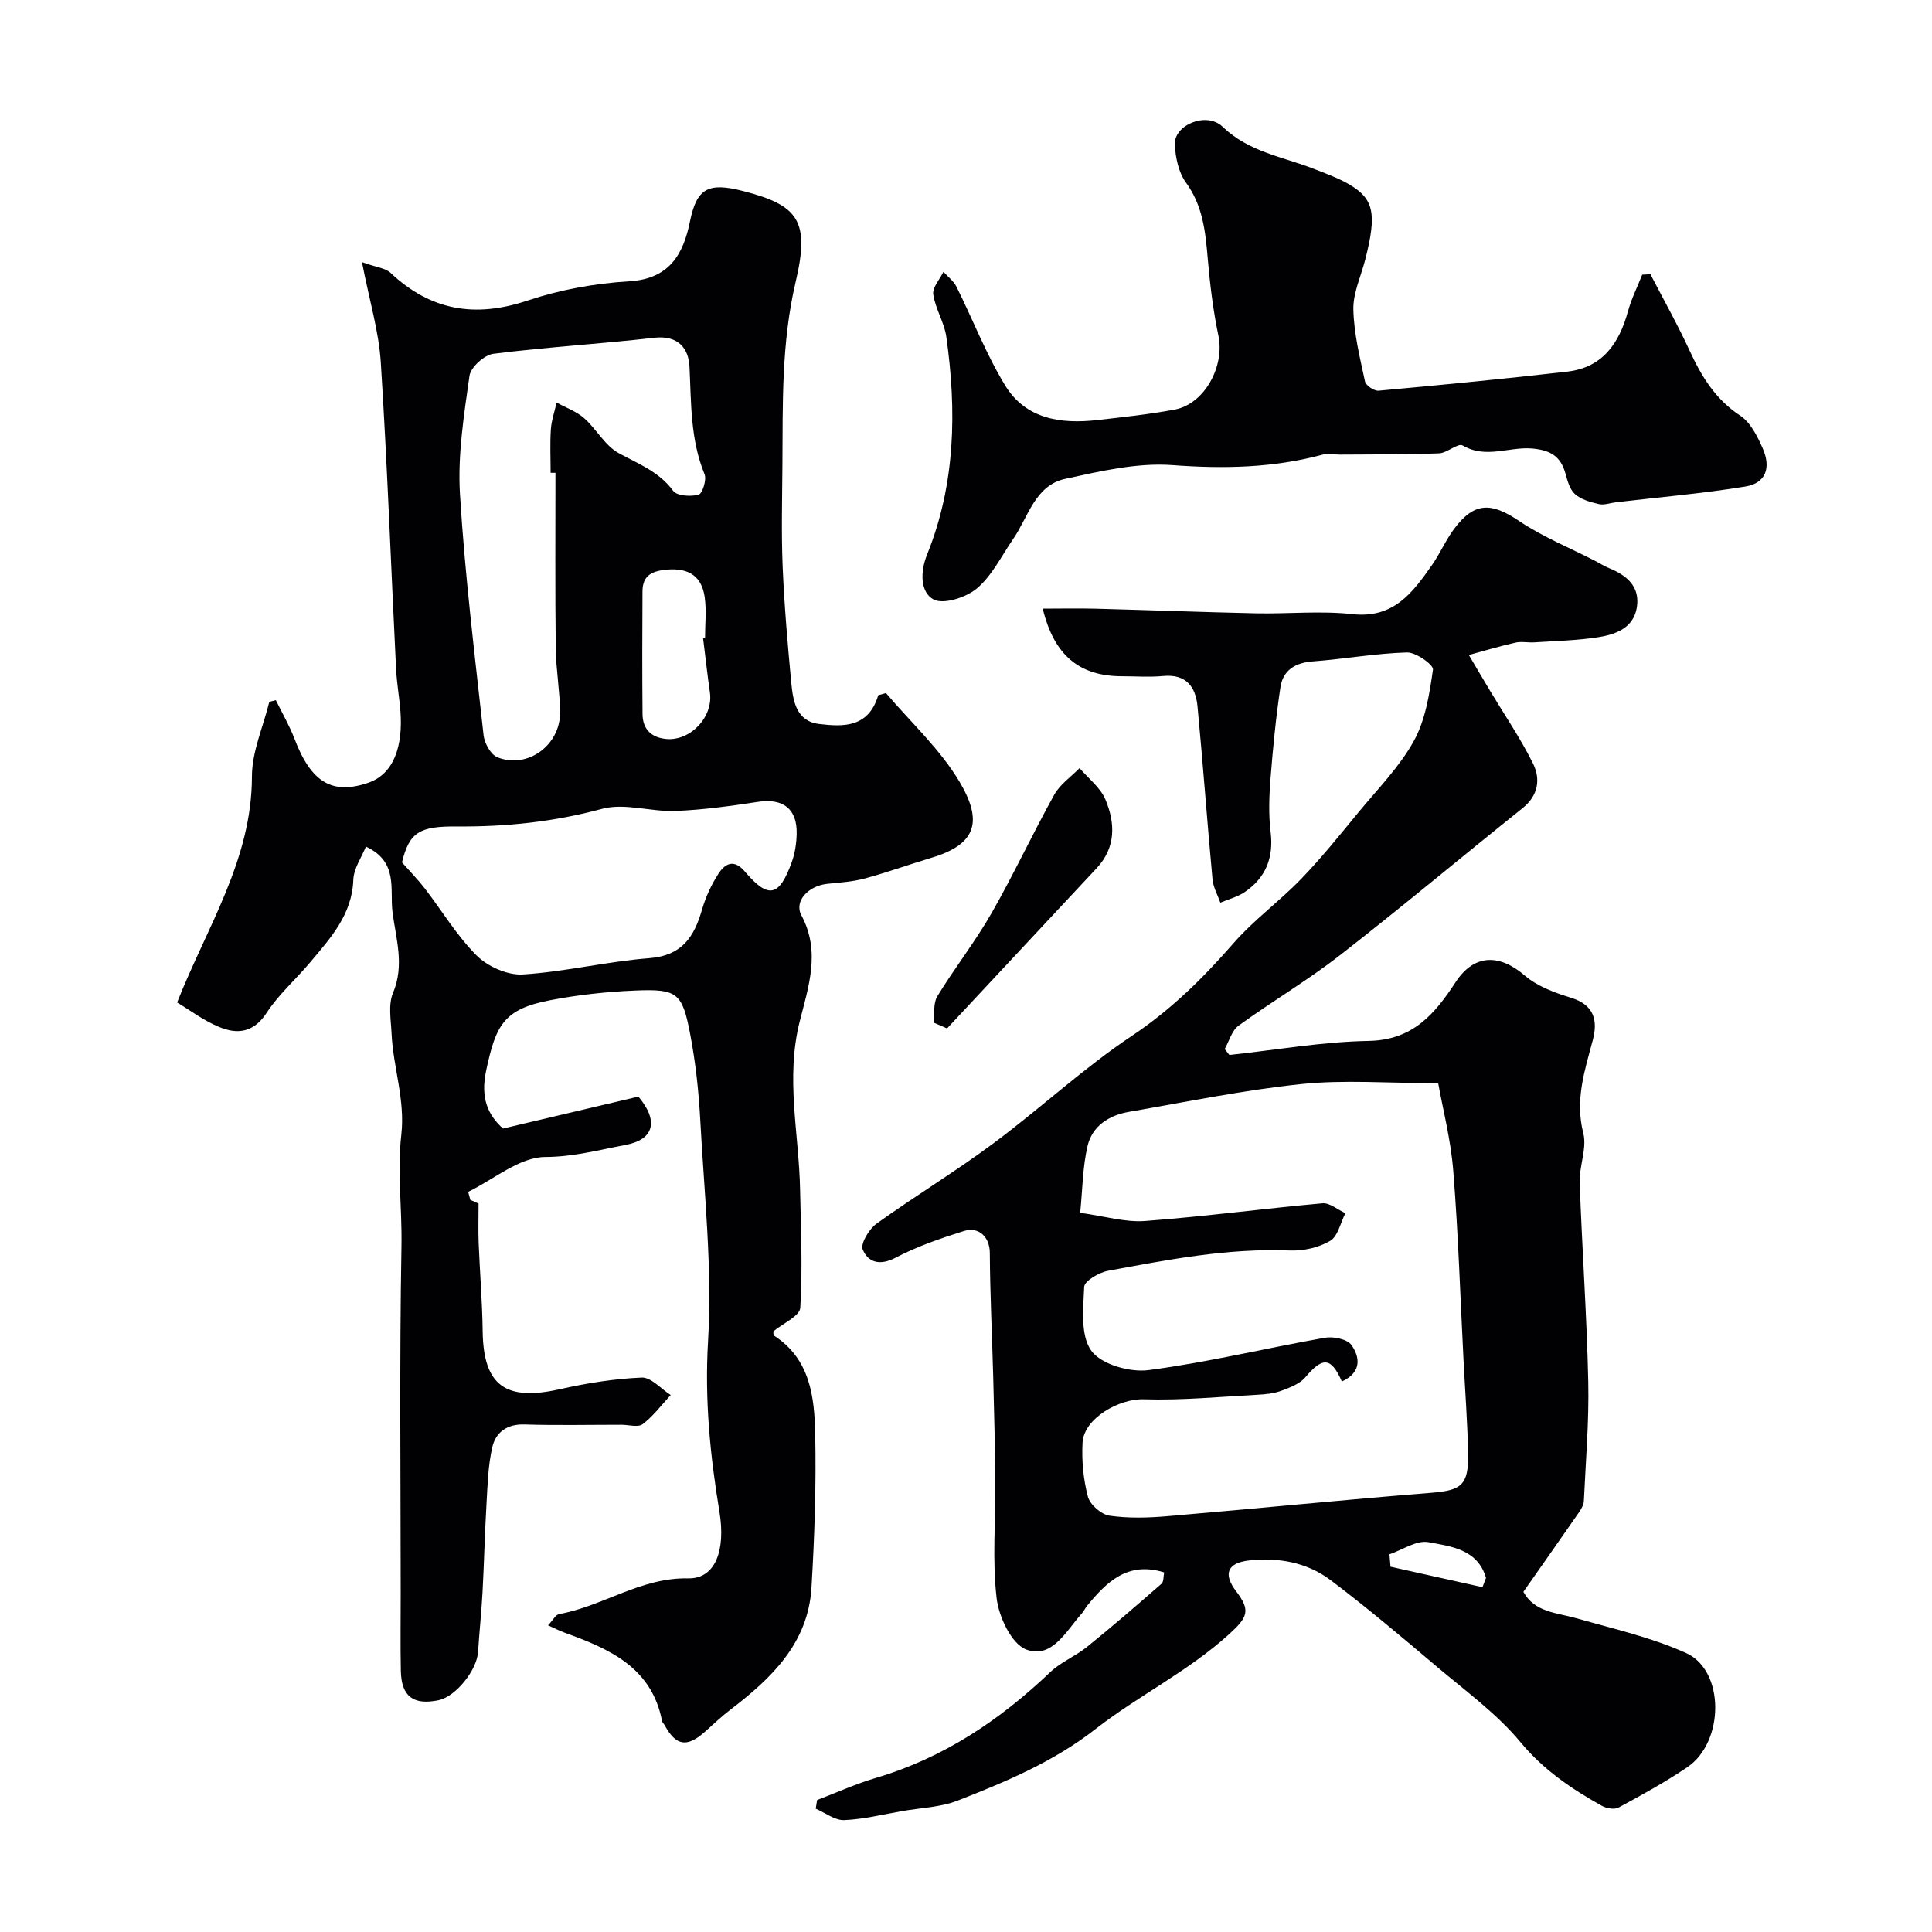 <svg enable-background="new 0 0 400 400" viewBox="0 0 400 400" xmlns="http://www.w3.org/2000/svg"><g fill="#010103"><path d="m183.43 143.49c5.17 6.09 11.25 11.65 15.26 18.42 4.71 7.97 3.64 12.83-5.73 15.65-4.66 1.4-9.25 3.06-13.95 4.33-2.5.67-5.14.83-7.74 1.1-3.93.42-6.92 3.6-5.34 6.54 4.04 7.52 1.41 14.9-.37 21.99-2.95 11.74-.13 23.23.09 34.82.16 8.14.54 16.31.04 24.42-.11 1.73-3.61 3.24-5.58 4.88.04.27-.03.77.14.89 7.5 4.84 8.37 12.69 8.53 20.38.22 10.58-.14 21.19-.77 31.76-.68 11.52-8.26 18.79-16.79 25.3-1.82 1.39-3.5 2.99-5.21 4.52-3.77 3.37-6.04 3.02-8.42-1.33-.16-.29-.47-.54-.52-.84-2.15-11.14-10.94-14.95-20.17-18.29-1.01-.37-1.98-.87-3.44-1.52 1.03-1.08 1.58-2.2 2.3-2.33 9.11-1.65 16.92-7.6 26.72-7.4 5.64.12 7.79-5.8 6.47-13.81-1.93-11.64-3.07-23.19-2.36-35.21.91-15.27-.8-30.71-1.62-46.07-.32-5.87-.97-11.77-2.07-17.55-1.64-8.62-2.66-9.43-11.43-9.06-5.87.24-11.78.89-17.55 2-9.64 1.85-11.26 5.12-13.27 14.58-1.23 5.76.43 9.25 3.49 11.99 9.4-2.21 18.74-4.42 28.03-6.61 4.22 4.99 3.31 8.89-2.68 10.01-5.46 1.02-10.74 2.47-16.6 2.49-5.33.02-10.64 4.63-15.96 7.22.15.55.3 1.1.44 1.65.83.38 1.66.75 1.71.78 0 3.09-.08 5.61.02 8.12.24 6.09.75 12.17.83 18.26.14 11.26 4.66 14.6 15.98 12.05 5.56-1.25 11.27-2.17 16.94-2.41 1.95-.08 4 2.34 6.01 3.62-1.9 2.05-3.6 4.36-5.79 6.02-.95.72-2.91.13-4.41.13-6.69 0-13.39.15-20.08-.06-3.62-.12-5.94 1.64-6.65 4.68-.89 3.83-.98 7.87-1.21 11.84-.36 6.08-.49 12.17-.82 18.25-.22 4.1-.66 8.19-.92 12.3-.24 3.81-4.6 9.25-8.14 10.01-5.23 1.11-7.74-.75-7.85-6.05-.11-5.33-.03-10.66-.03-15.99 0-23.99-.27-47.99.16-71.97.14-7.71-.9-15.44-.03-23.08.82-7.23-1.7-13.95-2.02-20.95-.13-2.81-.72-5.98.3-8.39 2.43-5.76.59-11.25-.11-16.78-.58-4.67 1.27-10.36-5.5-13.51-.87 2.17-2.53 4.5-2.61 6.89-.27 7.21-4.7 12.02-8.89 17.02-2.97 3.54-6.54 6.65-9.04 10.48-2.69 4.14-6.07 4.53-9.86 2.95-3.26-1.35-6.16-3.56-8.69-5.07 6.2-15.68 15.48-29.54 15.49-46.81 0-5.14 2.34-10.29 3.6-15.43.45-.12.9-.24 1.35-.35 1.3 2.66 2.81 5.24 3.86 7.99 3.44 9.06 7.83 11.65 15.26 9.12 5.42-1.85 7.22-7.78 6.67-14.87-.23-2.94-.76-5.86-.9-8.8-1.05-21.13-1.82-42.27-3.16-63.38-.41-6.43-2.35-12.76-3.9-20.75 3.01 1.09 4.86 1.22 5.91 2.21 8.31 7.83 17.51 9.38 28.36 5.75 6.74-2.25 13.98-3.57 21.08-3.99 8.38-.5 11.2-5.7 12.56-12.39 1.39-6.84 3.73-8.18 11.04-6.29 11.48 2.96 13.81 6.21 10.83 18.86-2.97 12.63-2.64 25.22-2.73 37.91-.05 7-.24 14.01.05 20.99.34 8.04 1.03 16.07 1.79 24.09.36 3.75 1.05 7.91 5.74 8.48 4.99.6 10.25.82 12.26-5.95.55-.16 1.08-.31 1.6-.45zm-68.43-45.6c-.33 0-.67 0-1 0 0-3-.15-6 .05-8.99.13-1.87.77-3.7 1.19-5.55 1.91 1.05 4.08 1.81 5.68 3.21 2.56 2.25 4.32 5.7 7.18 7.26 4.08 2.23 8.32 3.8 11.27 7.8.79 1.07 3.63 1.23 5.27.8.77-.2 1.7-3.1 1.23-4.23-2.96-7.21-2.75-14.73-3.12-22.28-.19-3.82-2.38-6.54-7.29-5.98-11.09 1.27-22.25 1.92-33.32 3.32-1.88.24-4.69 2.79-4.94 4.57-1.14 8.09-2.46 16.35-1.97 24.45 1.01 16.69 3.06 33.32 4.89 49.95.18 1.65 1.48 4.01 2.85 4.56 6.2 2.5 13.05-2.47 12.99-9.32-.04-4.43-.85-8.86-.9-13.29-.14-12.11-.06-24.2-.06-36.28zm-31.77 80.66c1.89 2.14 3.42 3.7 4.74 5.42 3.58 4.65 6.64 9.81 10.76 13.9 2.29 2.27 6.38 4.08 9.52 3.88 8.76-.55 17.42-2.69 26.19-3.37 6.73-.52 9.26-4.36 10.89-10.01.76-2.63 1.95-5.22 3.44-7.51 1.36-2.09 3.2-3.07 5.45-.41 4.87 5.73 7.12 5.24 9.72-2 .65-1.8.95-3.81 1-5.73.15-5.28-2.82-7.5-8.04-6.7-5.65.86-11.36 1.66-17.06 1.88-5.07.2-10.51-1.7-15.18-.44-9.98 2.7-19.91 3.74-30.18 3.65-7.53-.05-9.75 1.15-11.25 7.44zm62.34-46.4c.13-.02.27-.03.4-.05 0-2.83.32-5.7-.07-8.47-.6-4.24-3.21-6.06-7.66-5.71-3.1.25-5.2 1.08-5.22 4.5-.05 8.48-.07 16.97.01 25.45.03 3.05 1.77 4.81 4.83 5.12 5.09.51 9.85-4.58 9.12-9.62-.54-3.74-.94-7.48-1.41-11.22z"/><path d="m254.53 218.42c9.61-1.03 19.2-2.74 28.82-2.91 9.16-.17 13.67-5.53 18.04-12.2 3.84-5.85 9.08-5.83 14.32-1.32 2.59 2.23 6.19 3.55 9.54 4.58 4.83 1.48 5.6 4.74 4.51 8.81-1.69 6.32-3.7 12.39-1.96 19.22.8 3.14-.86 6.82-.74 10.24.48 13.74 1.47 27.46 1.77 41.2.18 8.24-.53 16.5-.91 24.74-.04.76-.49 1.57-.94 2.23-3.79 5.47-7.62 10.91-11.58 16.56 2.33 4.27 6.92 4.31 11.05 5.49 7.62 2.18 15.48 3.94 22.65 7.19 8.02 3.63 7.95 18.39.25 23.62-4.55 3.09-9.4 5.74-14.23 8.36-.86.47-2.52.18-3.47-.35-6.28-3.52-12.06-7.41-16.85-13.18-4.89-5.89-11.3-10.55-17.22-15.55-7.26-6.14-14.53-12.3-22.12-18.02-4.85-3.65-10.77-4.73-16.82-4.06-4.56.51-5.45 2.8-2.7 6.4 3.01 3.94 2.4 5.35-1.42 8.83-8.49 7.73-18.85 12.77-27.76 19.72-8.72 6.79-18.49 10.86-28.47 14.77-3.56 1.39-7.63 1.5-11.47 2.17-4.01.69-8.01 1.71-12.05 1.87-1.93.07-3.92-1.52-5.88-2.36.09-.6.19-1.19.28-1.79 4.06-1.55 8.04-3.36 12.2-4.59 13.97-4.14 25.62-11.94 36.07-21.89 2.2-2.1 5.24-3.3 7.63-5.24 5.24-4.23 10.33-8.63 15.4-13.06.48-.41.38-1.49.56-2.35-7.52-2.34-11.88 1.93-15.93 6.88-.41.5-.68 1.12-1.11 1.6-3.24 3.61-6.19 9.51-11.53 7.48-3.04-1.15-5.67-6.76-6.12-10.63-.93-7.91-.2-16.01-.27-24.03-.06-7.18-.24-14.36-.43-21.54-.23-8.64-.66-17.28-.71-25.93-.02-3.14-2.15-5.53-5.44-4.49-4.8 1.51-9.62 3.17-14.06 5.5-3.26 1.71-5.69.99-6.81-1.68-.51-1.21 1.3-4.24 2.84-5.35 7.94-5.71 16.34-10.79 24.18-16.62 9.72-7.22 18.65-15.58 28.7-22.28 8.11-5.41 14.73-11.94 21.04-19.17 4.22-4.84 9.54-8.69 14.02-13.33 4.22-4.37 8.04-9.14 11.9-13.83 3.96-4.8 8.45-9.35 11.42-14.72 2.41-4.36 3.24-9.74 3.96-14.78.14-.98-3.52-3.6-5.38-3.55-6.53.19-13.02 1.37-19.54 1.86-3.64.27-6.14 1.86-6.66 5.33-.95 6.3-1.56 12.66-2.06 19.02-.28 3.64-.41 7.37.03 10.98.65 5.31-1 9.42-5.31 12.39-1.5 1.03-3.39 1.5-5.1 2.23-.56-1.6-1.46-3.16-1.62-4.8-1.11-11.95-1.97-23.91-3.11-35.86-.39-4.06-2.37-6.72-7.12-6.27-2.81.27-5.66.05-8.49.05-8.8 0-14.09-4.28-16.43-14 3.75 0 7.3-.08 10.85.01 11.1.29 22.19.72 33.29.96 6.66.14 13.39-.56 19.98.17 8.52.95 12.47-4.46 16.47-10.17 1.68-2.4 2.84-5.16 4.59-7.5 4.17-5.57 7.67-5.52 13.47-1.6 4.86 3.28 10.43 5.52 15.68 8.23 1.02.53 2 1.15 3.06 1.58 3.64 1.49 6.29 3.84 5.61 8.06-.68 4.25-4.34 5.59-7.91 6.16-4.36.7-8.83.78-13.26 1.08-1.33.09-2.72-.23-3.99.06-3.23.73-6.42 1.69-9.62 2.56 1.46 2.46 2.9 4.93 4.37 7.38 3 5 6.31 9.85 8.9 15.06 1.61 3.24 1.13 6.64-2.16 9.28-12.68 10.14-25.12 20.58-37.93 30.54-6.68 5.19-14.02 9.51-20.87 14.49-1.39 1.01-1.93 3.19-2.86 4.83.32.4.65.81.97 1.23zm23.29 67.61c-2.23-5.08-3.98-5.13-7.55-.89-1.15 1.37-3.19 2.13-4.97 2.8-1.5.56-3.19.73-4.8.82-7.91.42-15.83 1.2-23.72.95-5.08-.16-12.38 3.95-12.65 8.97-.2 3.72.16 7.61 1.11 11.2.44 1.64 2.76 3.67 4.46 3.92 3.91.57 8 .45 11.97.11 18.17-1.54 36.32-3.38 54.5-4.83 6.41-.51 7.92-1.52 7.78-8.26-.13-6.45-.62-12.9-.95-19.35-.67-13.03-1.08-26.09-2.12-39.09-.52-6.52-2.2-12.94-3.12-18.12-10.44 0-19.45-.74-28.29.18-11.99 1.25-23.87 3.7-35.77 5.76-4.09.71-7.56 2.93-8.53 7.04-1.03 4.38-1.04 8.99-1.53 13.86 5.06.69 9.31 2 13.45 1.69 12.26-.92 24.46-2.56 36.7-3.66 1.51-.14 3.17 1.33 4.76 2.05-1.02 1.98-1.55 4.79-3.17 5.74-2.39 1.4-5.58 2.1-8.38 1.98-12.78-.51-25.2 1.9-37.62 4.21-1.86.35-4.86 2.11-4.91 3.32-.2 4.5-.82 10.09 1.49 13.25 2.05 2.81 7.96 4.49 11.82 3.99 12.25-1.6 24.32-4.55 36.51-6.7 1.76-.31 4.64.27 5.51 1.5 1.74 2.47 2.21 5.62-1.98 7.56zm29.11 42.58c.24-.64.48-1.29.73-1.93-1.74-5.95-7.27-6.53-11.94-7.39-2.45-.45-5.35 1.59-8.05 2.51.07.86.15 1.72.22 2.57 6.34 1.42 12.69 2.83 19.04 4.24z"/><path d="m341.7 56.78c2.75 5.31 5.69 10.53 8.18 15.95 2.45 5.32 5.34 9.98 10.43 13.34 2.12 1.4 3.53 4.25 4.62 6.72 1.83 4.13.61 7.26-3.58 7.94-8.87 1.45-17.85 2.21-26.78 3.26-1.18.14-2.44.63-3.53.38-1.74-.4-3.69-.93-4.96-2.07-1.11-.98-1.57-2.83-2.01-4.39-1.01-3.54-3.21-4.73-6.87-5.05-4.76-.41-9.59 2.19-14.37-.63-.96-.57-3.21 1.56-4.9 1.63-6.84.26-13.69.21-20.53.26-1.16.01-2.4-.3-3.48-.01-10.25 2.77-20.52 2.98-31.13 2.19-7.32-.55-14.94 1.25-22.25 2.84-6.29 1.37-7.64 7.92-10.8 12.49-2.41 3.49-4.35 7.55-7.49 10.2-2.23 1.88-6.96 3.4-9.01 2.26-2.67-1.48-2.78-5.62-1.29-9.3 5.88-14.56 6.13-29.74 3.98-45.03-.42-3-2.27-5.8-2.71-8.81-.21-1.43 1.35-3.11 2.11-4.68.92 1.03 2.12 1.92 2.71 3.12 3.39 6.79 6.13 13.97 10.07 20.42 4.24 6.94 11.5 8.02 19.06 7.16 5.36-.61 10.74-1.18 16.04-2.17 6.18-1.16 10.38-8.97 9.05-15.29-1.1-5.25-1.75-10.63-2.21-15.98-.48-5.58-1.01-10.93-4.52-15.75-1.52-2.08-2.16-5.15-2.3-7.82-.22-4.07 6.55-6.95 9.91-3.71 5.44 5.24 12.43 6.19 18.88 8.71 2.42.95 4.9 1.84 7.15 3.12 5.31 3.04 5.92 6.12 3.5 15.62-.88 3.47-2.55 6.95-2.47 10.39.11 4.98 1.36 9.97 2.41 14.89.18.83 1.9 1.99 2.8 1.91 13.04-1.19 26.08-2.45 39.09-3.95 7.28-.84 10.73-5.85 12.55-12.47.71-2.61 1.95-5.07 2.95-7.6.57-.02 1.14-.05 1.7-.09z"/><path d="m193.28 211.71c.23-1.84-.09-4.01.79-5.46 3.56-5.83 7.82-11.25 11.2-17.16 4.6-8.04 8.51-16.47 13.01-24.57 1.19-2.14 3.46-3.68 5.23-5.49 1.83 2.14 4.3 4.02 5.35 6.49 2.05 4.87 2.21 9.92-1.8 14.22-10.32 11.06-20.65 22.12-30.98 33.18-.94-.4-1.87-.81-2.8-1.21z"/></g></svg>